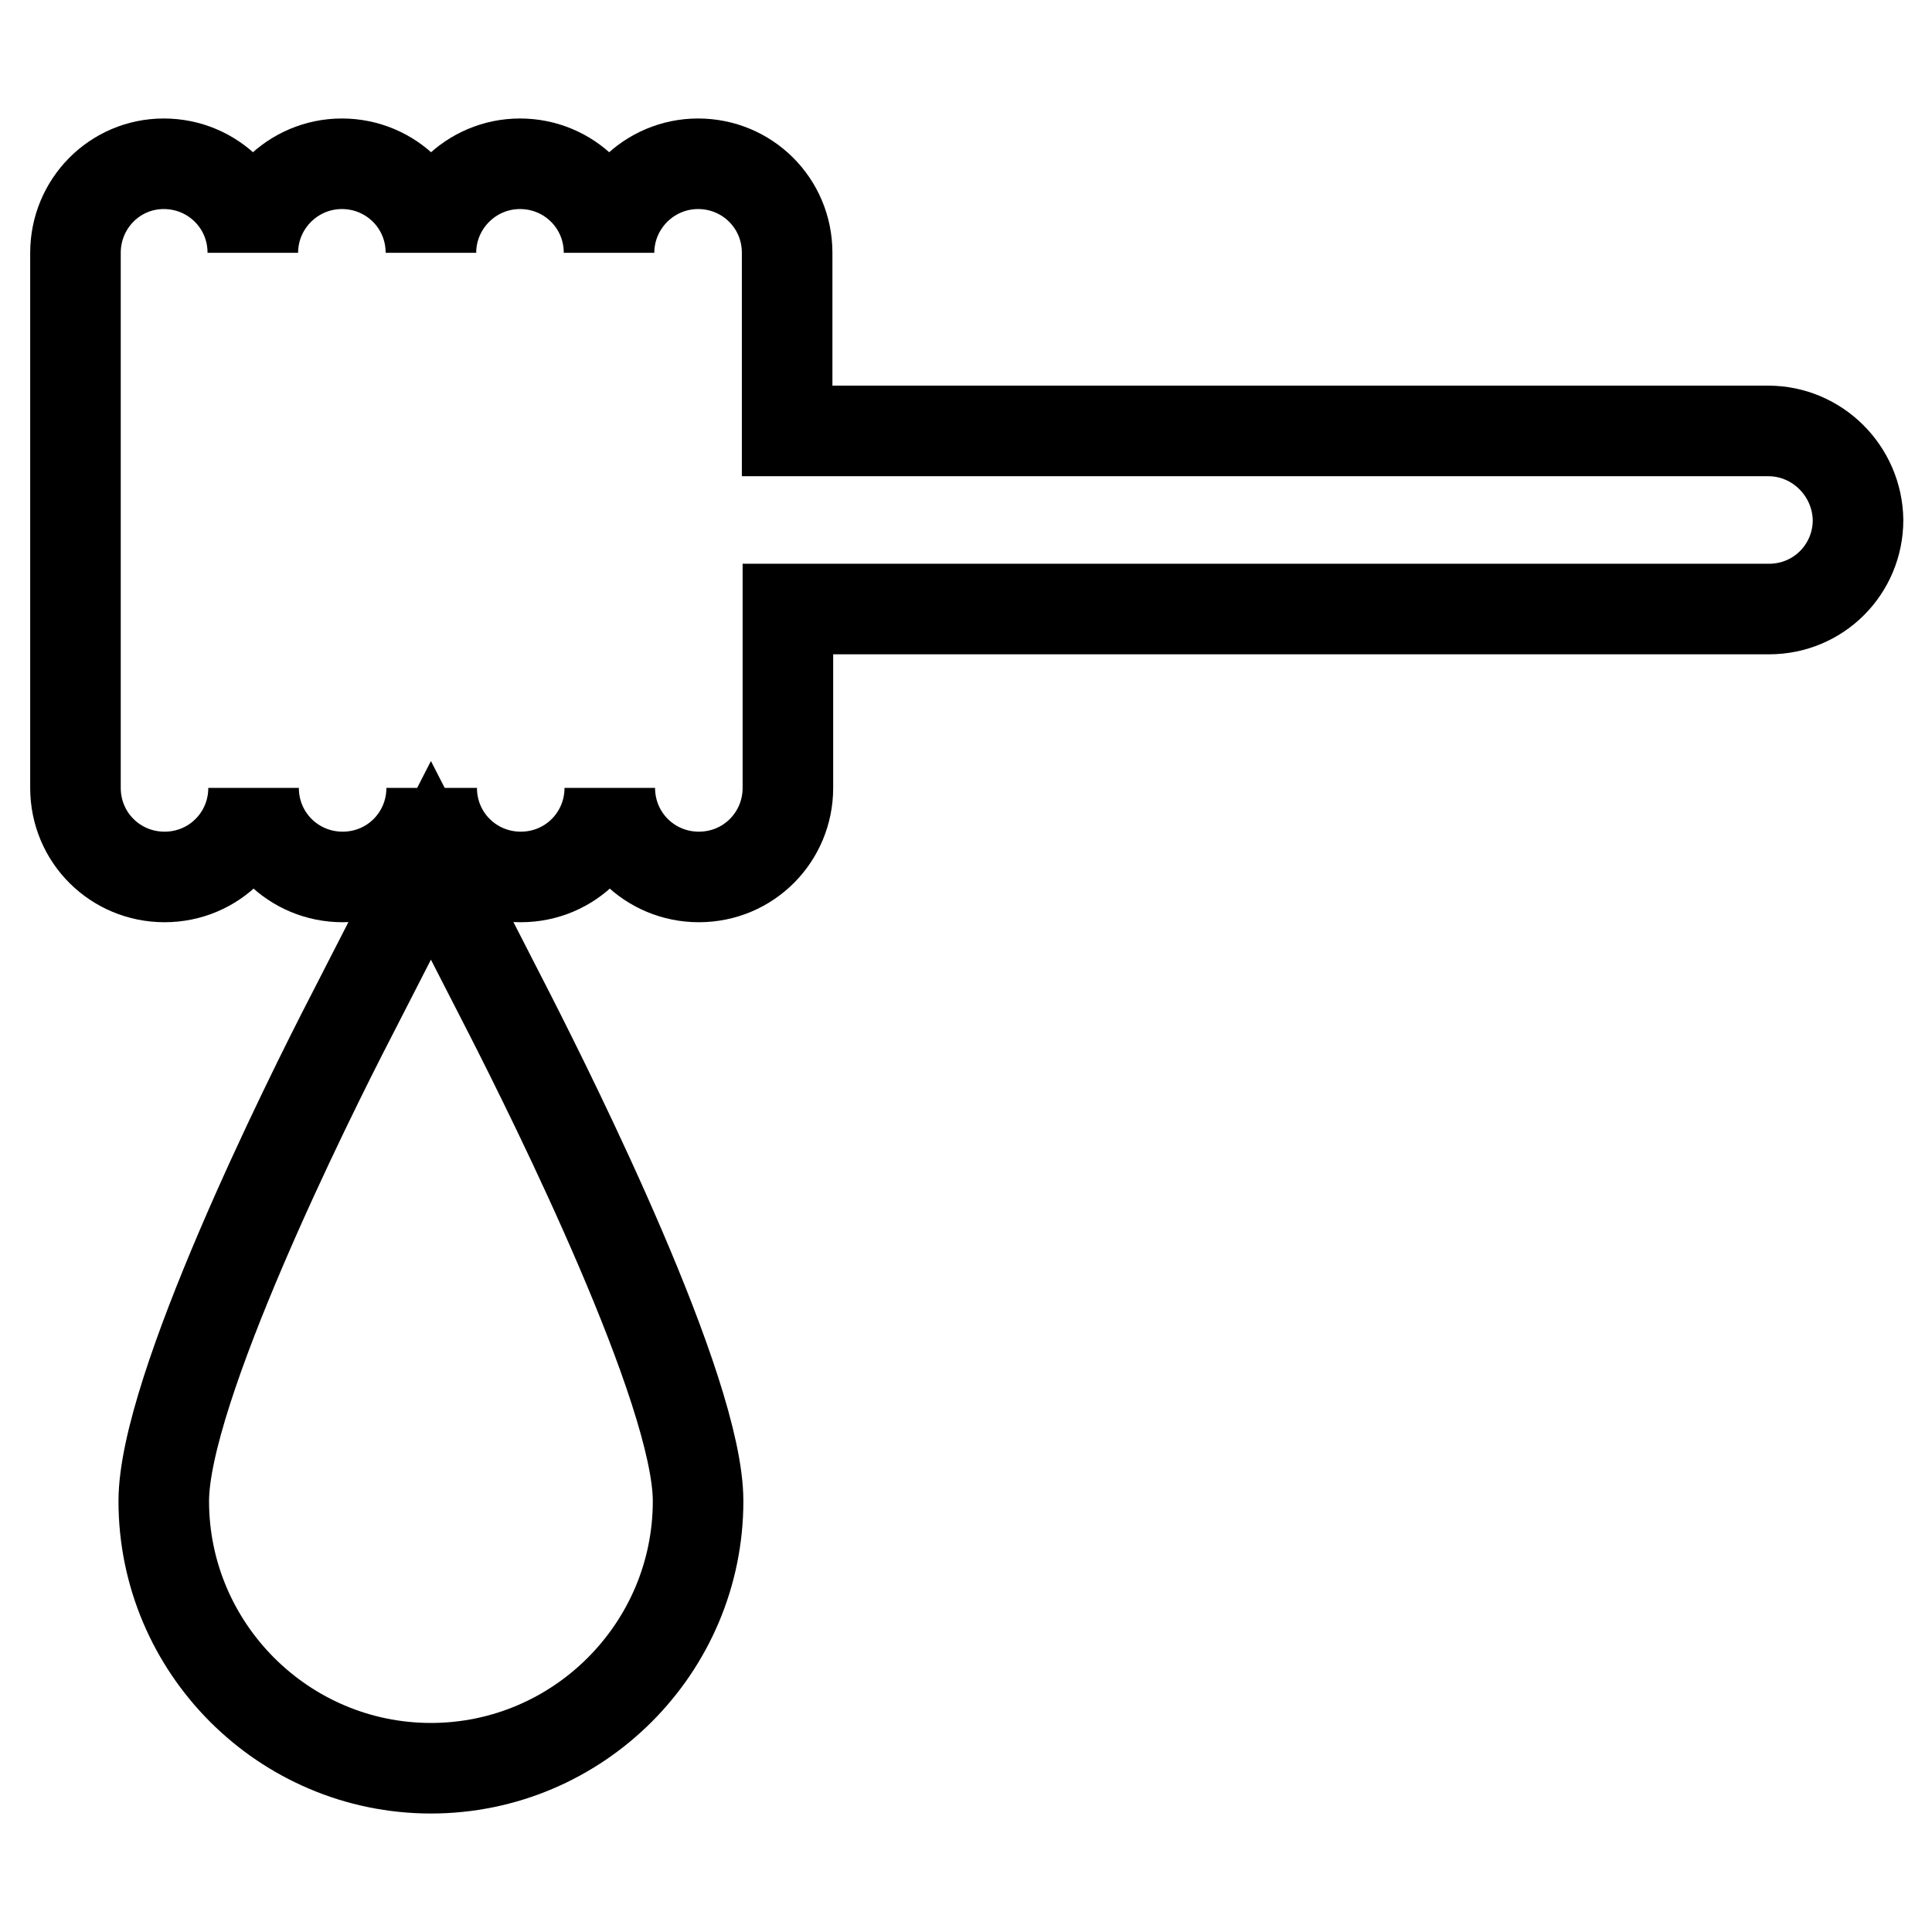 <?xml version="1.0" encoding="utf-8"?>
<!-- Svg Vector Icons : http://www.onlinewebfonts.com/icon -->
<!DOCTYPE svg PUBLIC "-//W3C//DTD SVG 1.1//EN" "http://www.w3.org/Graphics/SVG/1.1/DTD/svg11.dtd">
<svg version="1.1" xmlns="http://www.w3.org/2000/svg" xmlns:xlink="http://www.w3.org/1999/xlink" x="0px" y="0px" viewBox="0 0 256 256" enable-background="new 0 0 256 256" xml:space="preserve">
<g> <path stroke-width="12" fill-opacity="0" stroke="#000000"  d="M234.3,57.1h-130V33.5c0-6.6-5.3-11.8-11.8-11.8c-6.5,0-11.8,5.3-11.8,11.8c0-6.6-5.3-11.8-11.8-11.8 S57.1,27,57.1,33.5c0-6.6-5.3-11.8-11.8-11.8c-6.5,0-11.8,5.3-11.8,11.8c0-6.6-5.3-11.8-11.8-11.8S10,27,10,33.5v70.9 c0,6.6,5.3,11.8,11.8,11.8c6.6,0,11.8-5.3,11.8-11.8c0,6.6,5.3,11.8,11.8,11.8c6.6,0,11.8-5.3,11.8-11.8c0,6.6,5.3,11.8,11.8,11.8 c6.6,0,11.8-5.3,11.8-11.8c0,6.6,5.3,11.8,11.8,11.8c6.6,0,11.8-5.3,11.8-11.8V80.7h130c6.6,0,11.8-5.3,11.8-11.8 C246.1,62.4,240.8,57.1,234.3,57.1L234.3,57.1z M57.1,114l-10.5,20.5c-5.9,11.4-24.9,49.7-24.9,64.4c0,19.5,15.9,35.4,35.4,35.4 c19.5,0,35.4-15.9,35.4-35.4c0-14.7-19.1-53-24.9-64.4L57.1,114z"/></g>
</svg>